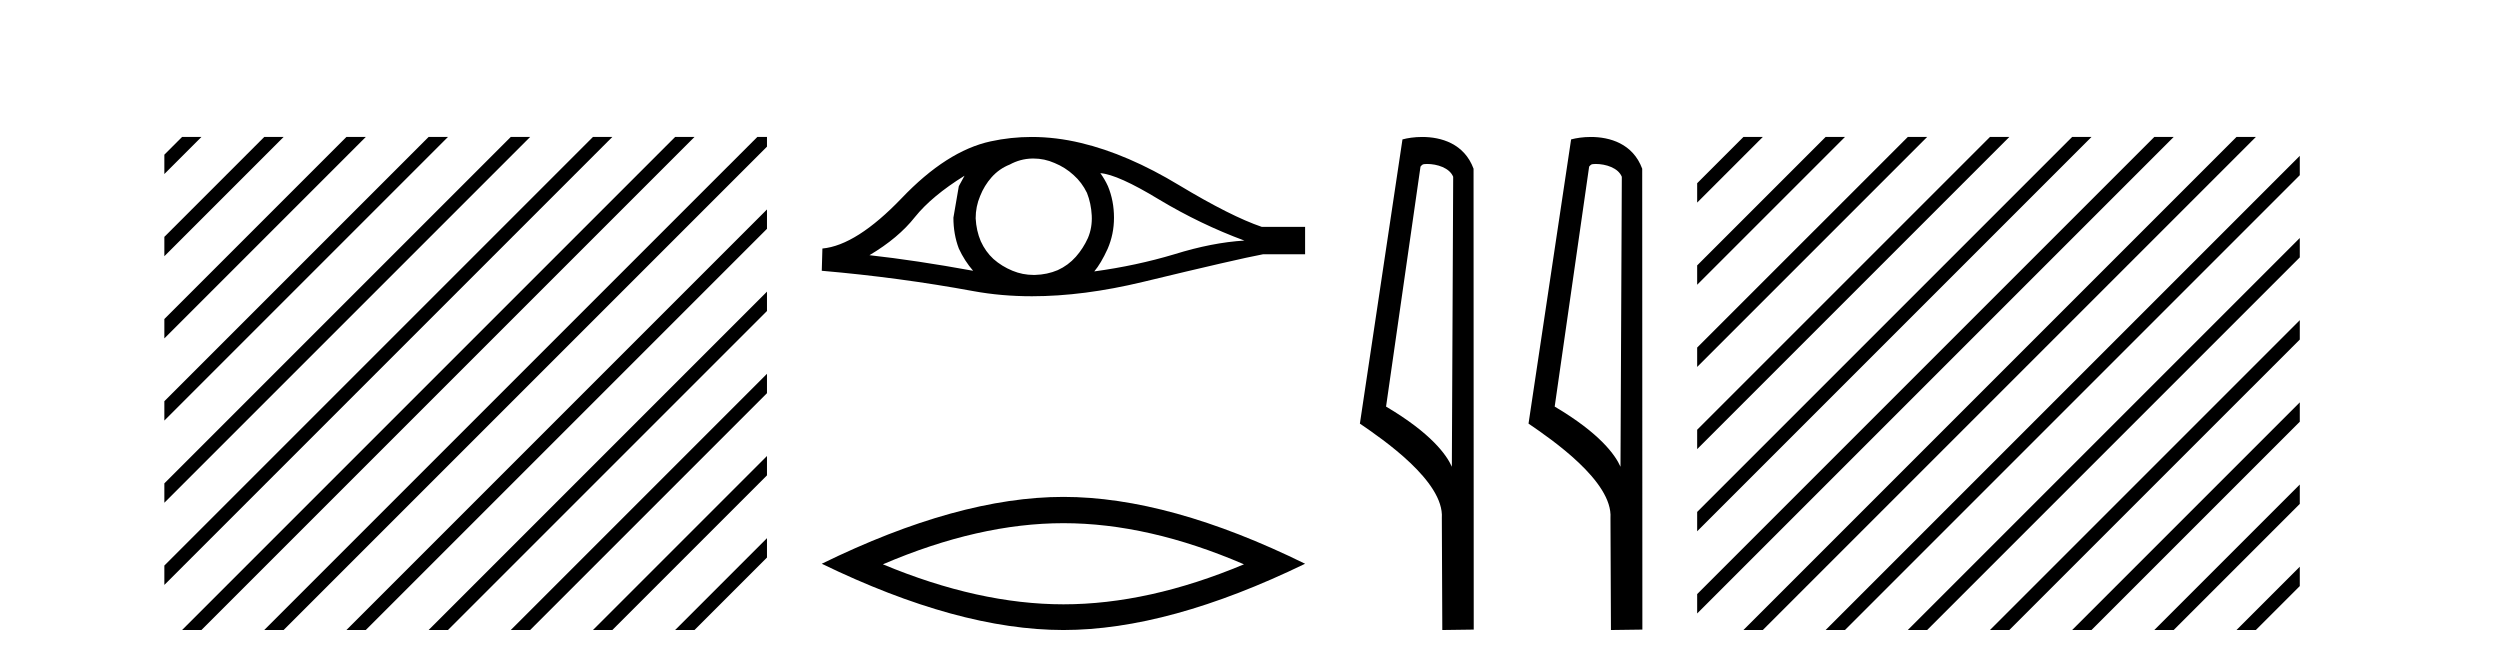 <?xml version='1.0' encoding='UTF-8' standalone='yes'?><svg xmlns='http://www.w3.org/2000/svg' xmlns:xlink='http://www.w3.org/1999/xlink' width='154.0' height='41.0' ><path d='M 11.215 8.437 L 10.124 9.528 L 10.124 10.721 L 12.11 8.735 L 12.408 8.437 ZM 16.277 8.437 L 10.124 14.59 L 10.124 14.59 L 10.124 15.783 L 17.172 8.735 L 17.47 8.437 ZM 21.339 8.437 L 10.124 19.652 L 10.124 19.652 L 10.124 20.845 L 10.124 20.845 L 22.234 8.735 L 22.532 8.437 ZM 26.401 8.437 L 10.124 24.714 L 10.124 24.714 L 10.124 25.907 L 10.124 25.907 L 27.296 8.735 L 27.594 8.437 ZM 31.463 8.437 L 10.124 29.776 L 10.124 29.776 L 10.124 30.969 L 10.124 30.969 L 32.358 8.735 L 32.656 8.437 ZM 36.525 8.437 L 10.124 34.838 L 10.124 34.838 L 10.124 36.031 L 10.124 36.031 L 37.42 8.735 L 37.719 8.437 ZM 41.587 8.437 L 11.513 38.511 L 11.513 38.511 L 11.215 38.809 L 12.408 38.809 L 42.482 8.735 L 42.781 8.437 ZM 46.65 8.437 L 16.575 38.511 L 16.575 38.511 L 16.277 38.809 L 17.47 38.809 L 47.246 9.033 L 47.246 8.437 ZM 47.246 12.902 L 21.637 38.511 L 21.637 38.511 L 21.339 38.809 L 22.532 38.809 L 47.246 14.095 L 47.246 12.902 ZM 47.246 17.964 L 26.7 38.511 L 26.7 38.511 L 26.401 38.809 L 27.594 38.809 L 47.246 19.158 L 47.246 17.964 ZM 47.246 23.026 L 31.762 38.511 L 31.463 38.809 L 32.656 38.809 L 47.246 24.22 L 47.246 23.026 ZM 47.246 28.089 L 36.824 38.511 L 36.525 38.809 L 37.719 38.809 L 47.246 29.282 L 47.246 29.282 L 47.246 28.089 ZM 47.246 33.151 L 41.886 38.511 L 41.587 38.809 L 42.781 38.809 L 47.246 34.344 L 47.246 33.151 Z' style='fill:#000000;stroke:none' /><path d='M 59.416 10.823 Q 59.259 11.117 59.063 11.47 L 58.73 13.409 Q 58.73 14.428 59.063 15.309 Q 59.416 16.073 59.945 16.68 Q 56.399 16.034 53.559 15.72 Q 55.341 14.663 56.36 13.37 Q 57.398 12.077 59.416 10.823 ZM 67.78 10.667 Q 68.857 10.745 71.403 12.293 Q 73.95 13.82 76.653 14.819 Q 74.674 14.937 72.343 15.662 Q 69.993 16.367 67.407 16.719 Q 67.819 16.23 68.23 15.329 Q 68.622 14.428 68.622 13.409 Q 68.622 12.371 68.25 11.47 Q 68.054 11.039 67.78 10.667 ZM 63.659 9.765 Q 64.335 9.765 64.959 10.04 Q 65.625 10.314 66.134 10.784 Q 66.643 11.235 66.957 11.881 Q 67.212 12.528 67.251 13.272 Q 67.29 14.016 67.016 14.663 Q 66.722 15.309 66.271 15.818 Q 65.801 16.347 65.155 16.641 Q 64.508 16.915 63.764 16.935 Q 63.716 16.936 63.668 16.936 Q 62.995 16.936 62.373 16.68 Q 61.707 16.406 61.198 15.955 Q 60.708 15.505 60.415 14.859 Q 60.14 14.212 60.101 13.448 Q 60.101 12.723 60.375 12.077 Q 60.63 11.431 61.081 10.921 Q 61.551 10.393 62.197 10.138 Q 62.843 9.785 63.568 9.766 Q 63.614 9.765 63.659 9.765 ZM 63.55 8.437 Q 62.269 8.437 61.022 8.708 Q 58.319 9.296 55.537 12.214 Q 52.756 15.113 50.66 15.309 L 50.621 16.68 Q 55.381 17.091 59.964 17.934 Q 61.678 18.249 63.57 18.249 Q 66.737 18.249 70.404 17.366 Q 76.241 15.955 77.808 15.662 L 80.394 15.662 L 80.394 13.977 L 77.73 13.977 Q 75.83 13.331 72.637 11.411 Q 69.464 9.492 66.585 8.806 Q 65.045 8.437 63.55 8.437 Z' style='fill:#000000;stroke:none' /><path d='M 65.507 32.228 Q 70.751 32.228 76.628 34.762 Q 70.751 37.226 65.507 37.226 Q 60.299 37.226 54.386 34.762 Q 60.299 32.228 65.507 32.228 ZM 65.507 30.609 Q 59.032 30.609 50.621 34.727 Q 59.032 38.809 65.507 38.809 Q 71.983 38.809 80.394 34.727 Q 72.018 30.609 65.507 30.609 Z' style='fill:#000000;stroke:none' /><path d='M 87.904 10.1 C 88.528 10.1 89.293 10.34 89.516 10.89 L 89.434 28.751 L 89.434 28.751 C 89.117 28.034 88.176 26.699 85.381 25.046 L 87.503 10.263 C 87.602 10.157 87.6 10.1 87.904 10.1 ZM 89.434 28.751 L 89.434 28.751 C 89.434 28.751 89.434 28.751 89.434 28.751 L 89.434 28.751 L 89.434 28.751 ZM 87.607 8.437 C 87.129 8.437 86.697 8.505 86.392 8.588 L 83.769 26.094 C 85.156 27.044 88.969 29.648 88.817 31.91 L 88.846 38.809 L 90.782 38.783 L 90.771 10.393 C 90.195 8.837 88.765 8.437 87.607 8.437 Z' style='fill:#000000;stroke:none' /><path d='M 98.292 10.1 C 98.917 10.1 99.681 10.34 99.904 10.89 L 99.822 28.751 L 99.822 28.751 C 99.505 28.034 98.564 26.699 95.769 25.046 L 97.891 10.263 C 97.991 10.157 97.988 10.1 98.292 10.1 ZM 99.822 28.751 L 99.822 28.751 C 99.822 28.751 99.822 28.751 99.822 28.751 L 99.822 28.751 L 99.822 28.751 ZM 97.995 8.437 C 97.517 8.437 97.085 8.505 96.78 8.588 L 94.157 26.094 C 95.544 27.044 99.357 29.648 99.205 31.91 L 99.234 38.809 L 101.17 38.783 L 101.16 10.393 C 100.584 8.837 99.153 8.437 97.995 8.437 Z' style='fill:#000000;stroke:none' /><path d='M 107.395 8.437 L 104.545 11.286 L 104.545 12.479 L 108.289 8.735 L 108.588 8.437 ZM 112.457 8.437 L 104.545 16.348 L 104.545 17.541 L 113.352 8.735 L 113.65 8.437 ZM 117.519 8.437 L 104.545 21.41 L 104.545 22.604 L 118.414 8.735 L 118.712 8.437 ZM 122.581 8.437 L 104.545 26.472 L 104.545 27.666 L 123.476 8.735 L 123.774 8.437 ZM 127.643 8.437 L 104.545 31.535 L 104.545 32.728 L 128.538 8.735 L 128.836 8.437 ZM 132.705 8.437 L 104.545 36.597 L 104.545 37.79 L 133.6 8.735 L 133.898 8.437 ZM 137.767 8.437 L 107.693 38.511 L 107.395 38.809 L 108.588 38.809 L 138.662 8.735 L 138.96 8.437 ZM 141.667 9.599 L 112.755 38.511 L 112.457 38.809 L 113.65 38.809 L 141.667 10.792 L 141.667 9.599 ZM 141.667 14.661 L 117.817 38.511 L 117.519 38.809 L 118.712 38.809 L 141.667 15.854 L 141.667 14.661 ZM 141.667 19.723 L 122.879 38.511 L 122.581 38.809 L 123.774 38.809 L 141.667 20.916 L 141.667 19.723 ZM 141.667 24.785 L 127.941 38.511 L 127.643 38.809 L 128.836 38.809 L 141.667 25.978 L 141.667 24.785 ZM 141.667 29.847 L 133.003 38.511 L 132.705 38.809 L 133.898 38.809 L 141.667 31.04 L 141.667 29.847 ZM 141.667 34.909 L 138.065 38.511 L 137.767 38.809 L 138.96 38.809 L 141.667 36.102 L 141.667 34.909 Z' style='fill:#000000;stroke:none' /></svg>